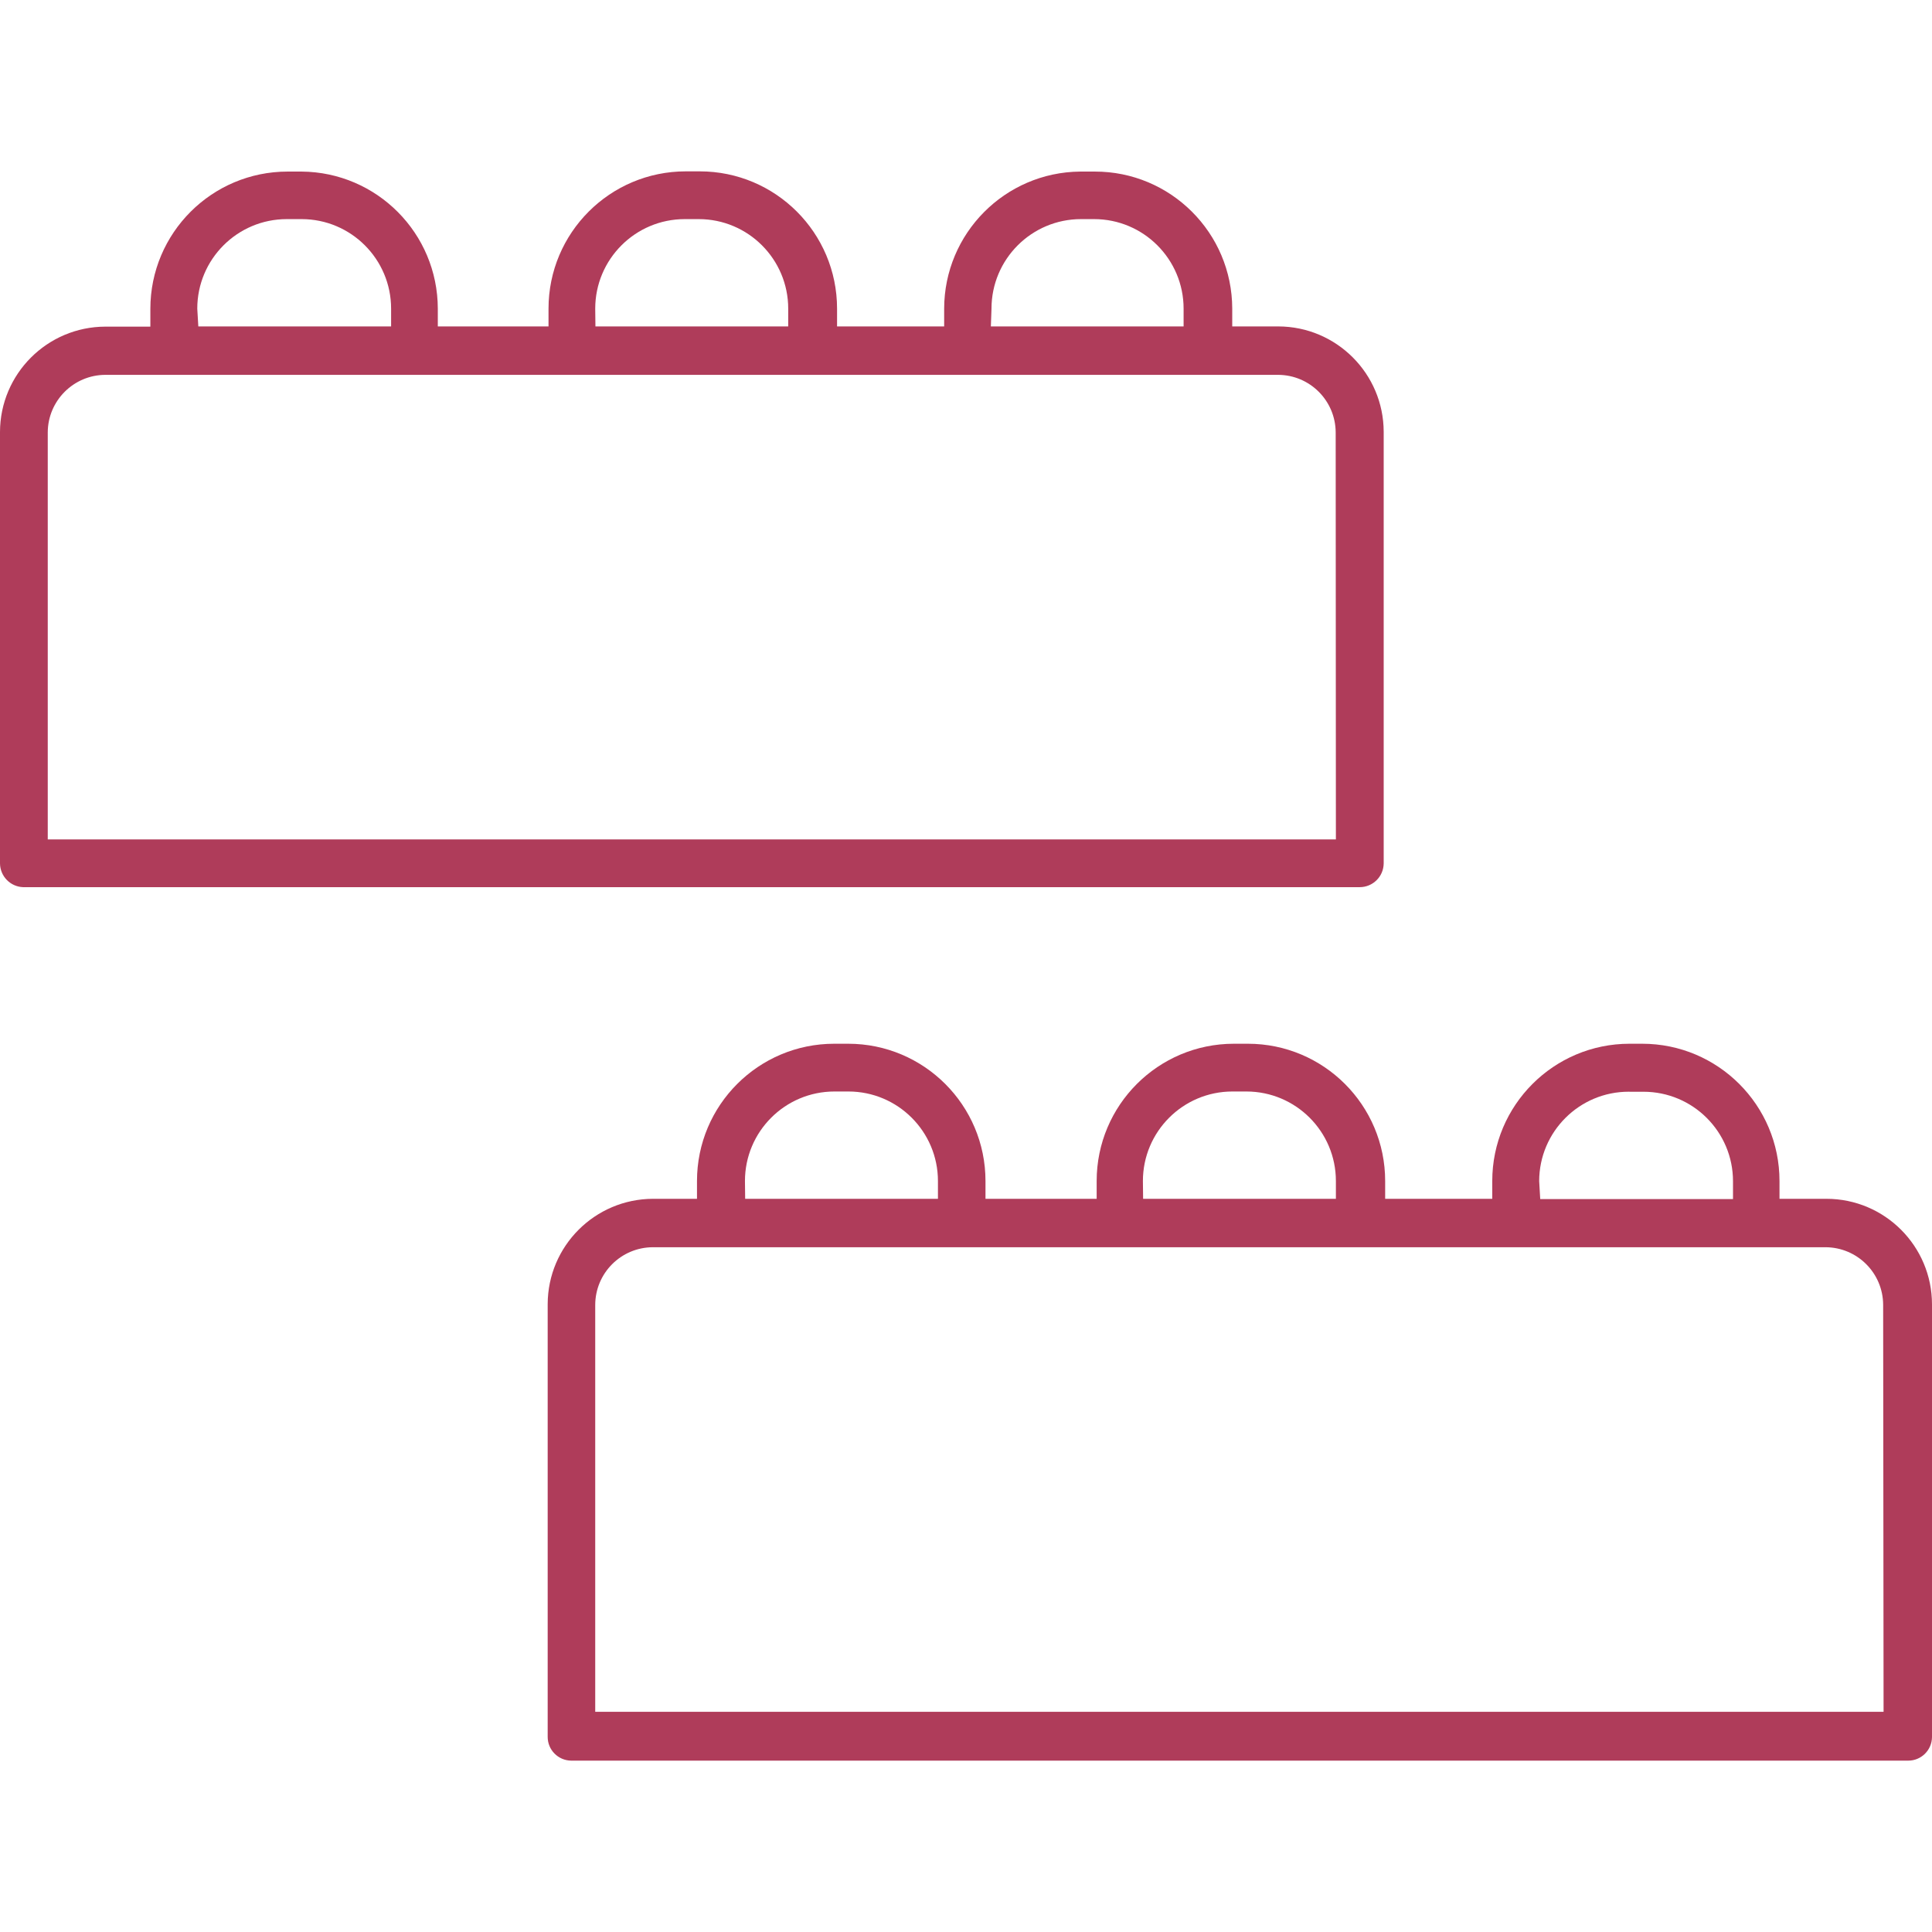 <svg width="46" height="46" viewBox="0 0 46 46" fill="none" xmlns="http://www.w3.org/2000/svg">
<g clip-path="url(#clip0_6420_14)">
<path d="M30.436 7.772H29.339V7.349C29.336 5.543 27.87 4.082 26.065 4.085C26.06 4.085 26.055 4.085 26.05 4.085H25.718C23.927 4.102 22.483 5.557 22.48 7.349V7.772H19.93V7.349C19.93 5.543 18.466 4.08 16.661 4.08H16.329C14.524 4.08 13.06 5.543 13.06 7.349V7.772H10.424V7.349C10.421 5.555 8.974 4.099 7.18 4.085H6.849C5.044 4.085 3.58 5.548 3.58 7.354V7.777H2.509C1.125 7.78 0.003 8.902 0 10.286V20.557C0.003 20.863 0.245 21.112 0.551 21.123H32.373C32.687 21.123 32.942 20.871 32.945 20.557V10.281C32.942 8.897 31.82 7.775 30.436 7.772ZM23.607 7.349C23.607 6.172 24.561 5.217 25.739 5.217H26.05C27.227 5.217 28.181 6.172 28.181 7.349V7.772H23.592L23.607 7.349ZM16.304 5.217H16.636C17.813 5.217 18.767 6.172 18.767 7.349V7.772H14.177L14.172 7.349C14.172 6.172 15.127 5.217 16.304 5.217ZM6.829 5.217H7.18C8.358 5.217 9.312 6.172 9.312 7.349V7.772H4.722L4.697 7.349C4.697 6.172 5.651 5.217 6.829 5.217ZM1.137 19.986V10.296C1.14 9.54 1.753 8.927 2.509 8.925H30.43C31.187 8.927 31.799 9.54 31.802 10.296L31.807 19.986H1.137Z" fill="#AF3C5A"/>
<path d="M43.486 28.543C43.481 28.543 43.475 28.543 43.47 28.543H42.369V28.12C42.369 26.315 40.905 24.851 39.1 24.851H38.799C36.994 24.851 35.53 26.315 35.53 28.12V28.543H32.98V28.12C32.98 26.315 31.517 24.851 29.711 24.851H29.38C27.574 24.851 26.111 26.315 26.111 28.12V28.543H23.464V28.12C23.464 26.315 22 24.851 20.195 24.851H19.864C18.058 24.851 16.595 26.315 16.595 28.12V28.543H15.549C14.165 28.546 13.043 29.668 13.04 31.052V41.349C13.037 41.662 13.288 41.917 13.601 41.92C13.604 41.92 13.608 41.92 13.611 41.92H45.429C45.741 41.923 45.997 41.672 46 41.359C46 41.356 46 41.352 46 41.349V31.058C46 29.669 44.874 28.543 43.486 28.543ZM38.784 25.993C38.789 25.993 38.794 25.993 38.799 25.994H39.13C40.308 25.994 41.262 26.948 41.262 28.125V28.549H36.672L36.647 28.12C36.65 26.943 37.606 25.991 38.784 25.993ZM29.344 25.988H29.675C30.853 25.988 31.807 26.943 31.807 28.12V28.543H27.217L27.212 28.12C27.212 26.943 28.167 25.988 29.344 25.988ZM19.869 25.988H20.2C21.377 25.988 22.332 26.943 22.332 28.12V28.543H17.742L17.737 28.12C17.737 26.943 18.691 25.988 19.869 25.988ZM14.172 40.757V31.068C14.175 30.311 14.787 29.699 15.544 29.696H43.465C44.222 29.699 44.834 30.311 44.837 31.068L44.847 40.757H14.172Z" fill="#AF3C5A"/>
</g>
<defs>
<clipPath id="clip0_6420_14">
<rect width="46" height="46" fill="white"/>
</clipPath>
</defs>
</svg>
